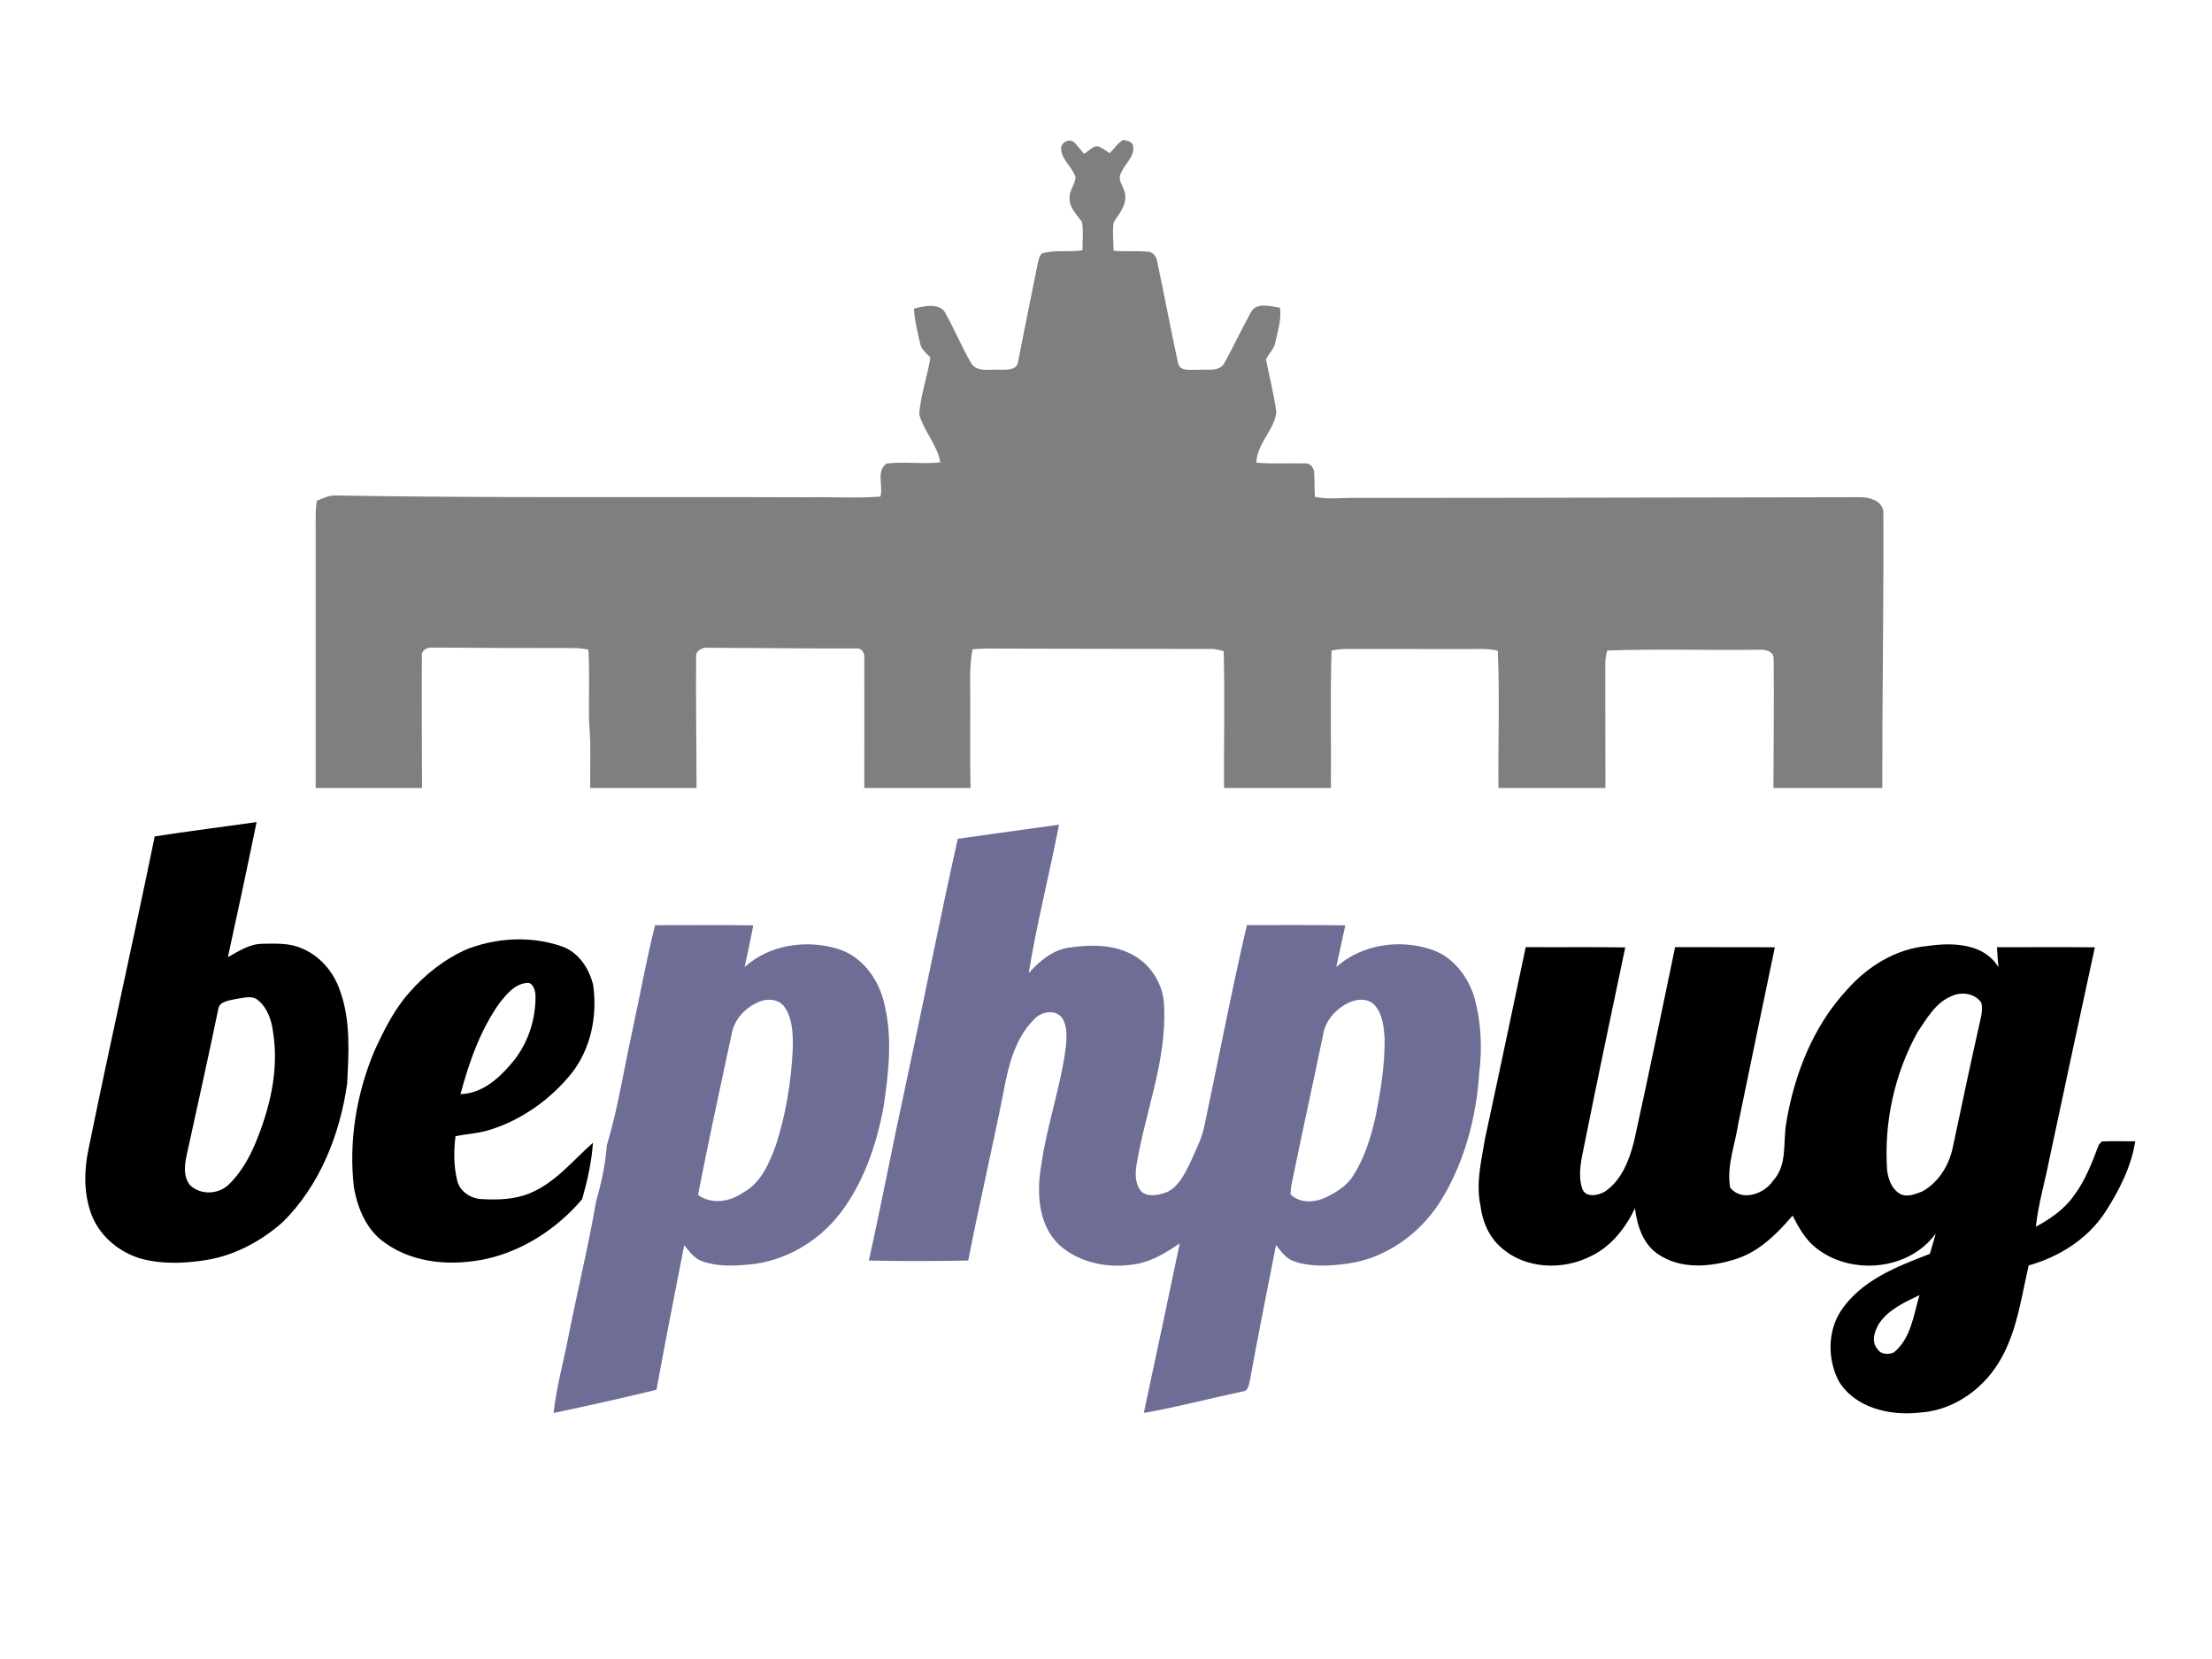 <?xml version="1.0" encoding="UTF-8" standalone="no"?>
<svg
   xmlns:dc="http://purl.org/dc/elements/1.1/"
   xmlns:cc="http://creativecommons.org/ns#"
   xmlns:rdf="http://www.w3.org/1999/02/22-rdf-syntax-ns#"
   xmlns:svg="http://www.w3.org/2000/svg"
   xmlns="http://www.w3.org/2000/svg"
   xmlns:sodipodi="http://sodipodi.sourceforge.net/DTD/sodipodi-0.dtd"
   xmlns:inkscape="http://www.inkscape.org/namespaces/inkscape"
   width="800"
   height="600"
   id="svg3047"
   version="1.1"
   inkscape:version="0.48.4 r9939"
   sodipodi:docname="bephpug-logo.svg">
  <defs
     id="defs3067" />
  <sodipodi:namedview
     pagecolor="#ff25ff"
     bordercolor="#666666"
     borderopacity="1"
     objecttolerance="10"
     gridtolerance="10"
     guidetolerance="10"
     inkscape:pageopacity="0"
     inkscape:pageshadow="2"
     inkscape:window-width="1453"
     inkscape:window-height="1027"
     id="namedview3065"
     showgrid="false"
     fit-margin-top="3"
     fit-margin-left="3"
     fit-margin-right="3"
     fit-margin-bottom="3"
     inkscape:zoom="0.86201299"
     inkscape:cx="402.82527"
     inkscape:cy="227.6062"
     inkscape:window-x="72"
     inkscape:window-y="24"
     inkscape:window-maximized="0"
     inkscape:current-layer="svg3047" />
  <g
     id="g3851">
    <g
       transform="translate(-7.831,-68.988)"
       id="g3049">
      <title
         id="title3051">Layer 1</title>
      <path
         style="fill:#7f7f7f"
         inkscape:connector-curvature="0"
         d="m 391.6,123 c -0.32,-2.38 2.98,-4.18 4.75,-2.49 1.28,1.27 2.35,2.74 3.53,4.1 1.84,-0.89 3.56,-3.63 5.8,-2.4 1.26,0.58 2.34,1.46 3.51,2.2 1.6,-1.63 2.83,-3.7 4.87,-4.83 1.52,0.25 3.68,0.74 3.63,2.7 0.3,3.62 -3.15,6.05 -4.39,9.2 -1.79,2.86 1.75,5.59 1.48,8.59 0.26,3.71 -2.52,6.46 -4.19,9.47 -0.5,3.35 -0.06,6.77 0,10.14 4.1,0.36 8.23,-0.04 12.34,0.33 1.83,0.05 3.05,1.65 3.37,3.33 2.61,12.24 4.9,24.55 7.55,36.78 0.58,3.45 4.63,2.47 7.13,2.62 3.16,-0.39 7.47,0.94 9.54,-2.24 3.36,-6.04 6.27,-12.33 9.61,-18.38 1.89,-4.03 7.18,-2.34 10.62,-1.82 0.61,4.29 -0.82,8.46 -1.71,12.6 -0.4,2.39 -2.45,3.96 -3.33,6.12 1.23,6.34 2.85,12.61 3.74,19 -0.77,6.62 -7.14,11.51 -7.22,18.3 5.92,0.5 11.86,0.12 17.8,0.27 1.83,-0.13 3.04,1.84 3.11,3.48 0.16,2.86 0.06,5.73 0.24,8.59 4.82,1.04 9.74,0.31 14.62,0.41 60.69,0.02 121.38,-0.21 182.07,-0.26 3.75,-0.18 9.3,1.4 8.9,6.12 0.15,33.02 -0.41,66.04 -0.39,99.06 -13.12,0.02 -26.24,0.01 -39.36,0.01 0.02,-15.66 0.27,-31.31 0.08,-46.96 -0.22,-3.06 -3.88,-3.18 -6.21,-3.06 -18,0.22 -36.02,-0.36 -54,0.28 -0.38,1.55 -0.71,3.13 -0.68,4.73 0.04,15.01 0.05,30.01 0.04,45.01 -12.9,0 -25.8,0 -38.69,0 -0.16,-16.55 0.5,-33.12 -0.24,-49.65 -3.44,-0.91 -7.02,-0.6 -10.53,-0.63 -14.68,0 -29.36,0.01 -44.04,-0.03 -1.87,-0.03 -3.72,0.23 -5.54,0.58 -0.53,16.56 -0.09,33.15 -0.24,49.73 -12.88,0 -25.77,0 -38.65,0 -0.1,-16.5 0.3,-33.01 -0.12,-49.5 -1.44,-0.37 -2.86,-0.84 -4.35,-0.82 -27.36,-0.01 -54.73,-0.06 -82.09,-0.13 -1.48,0.02 -2.95,0.14 -4.42,0.27 -0.56,3.37 -0.88,6.77 -0.85,10.19 0.19,13.33 -0.18,26.66 0.17,39.99 -12.82,0 -25.63,0.01 -38.45,-0.01 0.01,-15.68 0.06,-31.35 0.01,-47.03 0.24,-1.65 -0.89,-3.56 -2.71,-3.46 -17.91,0.08 -35.82,-0.19 -53.73,-0.24 -2.21,-0.27 -4.84,1.16 -4.39,3.7 -0.12,15.68 0.14,31.36 0.15,47.04 -12.82,0 -25.64,0 -38.46,-0.01 -0.09,-7.66 0.33,-15.34 -0.35,-22.98 -0.31,-9.02 0.28,-18.07 -0.32,-27.08 -1.83,-0.36 -3.69,-0.59 -5.55,-0.56 -17.01,0.03 -34.02,-0.09 -51.03,-0.18 -1.71,-0.11 -3.9,1.04 -3.62,3.02 -0.1,15.93 0.01,31.86 0.05,47.79 -12.82,0 -25.64,0 -38.46,0 0,-31 0,-62 0,-92.99 0.01,-3.63 -0.17,-7.29 0.41,-10.88 2.07,-0.88 4.17,-1.93 6.48,-1.95 57.03,0.97 114.07,0.45 171.11,0.66 8.74,-0.17 17.51,0.38 26.24,-0.25 1.1,-3.87 -1.65,-9.38 2.27,-11.96 6.43,-0.75 12.94,0.28 19.39,-0.43 -1.09,-6.33 -5.94,-11.25 -7.62,-17.36 0.45,-6.99 2.99,-13.66 4.04,-20.58 -1.38,-1.53 -3.31,-2.84 -3.69,-5 -0.94,-4.18 -2.04,-8.36 -2.25,-12.66 3.75,-0.99 9.86,-2.36 11.68,2.24 3.14,5.64 5.61,11.63 8.85,17.22 1.98,3.76 6.72,2.38 10.14,2.65 2.44,-0.09 6.49,0.46 6.99,-2.83 2.2,-11.56 4.6,-23.08 6.9,-34.63 0.38,-1.57 0.54,-3.29 1.65,-4.56 4.77,-1.51 9.87,-0.36 14.76,-1.22 -0.1,-3.4 0.45,-6.89 -0.24,-10.24 -1.77,-2.55 -4.4,-4.93 -4.45,-8.26 -0.31,-2.82 1.87,-5.05 2.18,-7.75 -1.02,-3.74 -4.95,-6.25 -5.24,-10.22 z"
         id="svg_2" />
      <path
         inkscape:connector-curvature="0"
         id="svg_3"
         d="m 390.844,367.25 c -12.2,1.71 -24.425,3.334 -36.625,5.094 -6.67,29.87 -12.53,59.903 -19,89.812 -4.54,20.87 -8.516,41.859 -13.156,62.719 11.98,0.26 23.957,0.24 35.938,0 3.94,-20.2 8.656,-40.238 12.656,-60.438 1.77,-9.48 4.034,-19.639 11.094,-26.719 2.48,-2.82 7.536,-3.898 10.156,-0.688 1.93,2.92 1.699,6.65 1.469,10 -1.75,14.6 -6.856,28.544 -8.906,43.094 -1.78,9.85 -1.305,21.651 6.375,29.031 7.53,6.85 18.491,8.776 28.281,6.906 5.69,-1.06 10.645,-4.195 15.375,-7.375 -4.31,20.44 -8.58,40.903 -13,61.312 11.96,-2.09 23.745,-5.23 35.625,-7.75 2.29,-0.11 2.402,-2.665 2.812,-4.375 2.96,-16.23 6.215,-32.404 9.375,-48.594 1.83,2.26 3.601,4.945 6.531,5.875 6.15,2.16 12.88,1.694 19.25,0.844 13.85,-1.85 26.122,-10.684 33.562,-22.344 8.73,-13.96 13.096,-30.285 14.156,-46.625 1.14,-9.01 0.703,-18.282 -1.688,-27.062 -2.25,-7.71 -7.732,-14.963 -15.562,-17.562 -11.53,-3.89 -25.269,-1.906 -34.469,6.344 1.1,-5.02 2.231,-10.064 3.281,-15.094 -11.86,-0.21 -23.734,-0.064 -35.594,-0.094 -5.64,24.17 -10.256,48.564 -15.406,72.844 -1.05,4.79 -3.354,9.175 -5.344,13.625 -1.9,3.79 -3.967,8 -7.938,10 -2.89,1.13 -6.49,2.025 -9.25,0.125 -2.39,-2.38 -2.444,-6.058 -2.094,-9.188 3.07,-19.38 11.074,-38.131 10.094,-58.031 -0.1,-8.1 -5.171,-15.859 -12.531,-19.219 -6.86,-3.3 -14.837,-3.049 -22.188,-1.969 -5.84,0.95 -10.42,4.947 -14.25,9.188 2.93,-18.04 7.479,-35.758 10.969,-53.688 z m 109.062,63.312 c 2.03,-0.047 4.031,0.594 5.344,2.25 2.67,3.2 3.054,7.615 3.344,11.625 0.15,9.78 -1.496,19.493 -3.406,29.062 -1.7,7.22 -3.92,14.459 -8,20.719 -2.29,3.73 -6.191,6.056 -10.031,7.906 -3.99,1.83 -9.314,2.121 -12.594,-1.219 0.05,-0.69 0.159,-2.091 0.219,-2.781 3.73,-18.38 7.784,-36.671 11.594,-55.031 0.87,-5.37 5.08,-9.771 10,-11.781 1.084,-0.439 2.313,-0.722 3.531,-0.75 z"
         style="fill:#6e6d96;fill-opacity:1" />
      <path
         inkscape:connector-curvature="0"
         id="svg_4"
         d="m 100.625,366.312 c -12.29,1.73 -24.594,3.267 -36.844,5.188 -7.7,37.65 -16.225,75.131 -23.875,112.781 -1.62,7.37 -1.821,15.156 0.469,22.406 2.51,8.31 9.621,14.722 17.781,17.312 7.61,2.23 15.699,1.982 23.469,0.812 10.59,-1.51 20.446,-6.761 28.406,-13.781 13.43,-13.22 20.694,-31.621 23.344,-50.031 0.58,-11.26 1.346,-22.96 -2.594,-33.75 -2.27,-6.85 -7.481,-12.859 -14.281,-15.469 -4.28,-1.79 -8.991,-1.509 -13.531,-1.469 -4.71,-0.05 -8.759,2.644 -12.719,4.844 3.56,-16.26 7.035,-32.534 10.375,-48.844 z m -3.219,63.344 c 1.369,-0.075 2.692,0.135 3.812,1.125 3.44,2.86 4.896,7.409 5.406,11.719 2.17,13.79 -1.306,27.81 -6.656,40.5 -2.3,5.31 -5.28,10.449 -9.5,14.469 -3.76,3.58 -10.219,3.774 -13.969,0.094 -2.83,-3.69 -1.69,-8.516 -0.75,-12.656 3.7,-16.95 7.49,-33.885 11,-50.875 0.39,-3.06 4.192,-3.181 6.562,-3.781 1.305,-0.15 2.725,-0.519 4.094,-0.594 z" />
      <path
         inkscape:connector-curvature="0"
         style="fill:#6e6d96;fill-opacity:1"
         id="svg_5"
         d="m 262.5,403.562 c -5.918,0.009 -11.835,0.041 -17.75,0.031 -3.28,13.01 -5.599,26.244 -8.469,39.344 -2.94,13.46 -5.03,27.144 -9,40.344 -0.48,6.93 -2.016,13.736 -3.906,20.406 -2.83,16.43 -6.821,32.63 -10.031,49 -1.76,9.1 -4.272,18.083 -5.312,27.312 12.45,-2.55 24.859,-5.425 37.219,-8.375 3.18,-17.46 6.661,-34.883 10.031,-52.312 1.85,2.24 3.643,4.904 6.562,5.844 5.34,1.94 11.149,1.678 16.719,1.188 13.07,-1.13 25.268,-8.265 33.188,-18.625 8.43,-11.06 13.044,-24.606 15.594,-38.156 1.97,-13.06 3.511,-26.672 -0.219,-39.562 -2.36,-7.97 -8.124,-15.454 -16.344,-17.844 -11.35,-3.48 -24.706,-1.516 -33.656,6.594 1.08,-5.02 2.215,-10.034 3.125,-15.094 -5.915,-0.105 -11.832,-0.102 -17.75,-0.094 z m 23.656,27 c 2.168,0.035 4.288,0.863 5.531,2.781 2.83,4.26 2.925,9.675 2.875,14.625 -0.56,11.94 -2.436,23.933 -6.156,35.312 -2.43,6.56 -5.45,13.715 -12,17.125 -4.73,3.29 -11.215,4.24 -16.125,0.75 3.79,-19.54 8.049,-38.999 12.219,-58.469 0.96,-5.21 5.085,-9.436 9.875,-11.406 1.166,-0.495 2.481,-0.74 3.781,-0.719 z" />
      <path
         inkscape:connector-curvature="0"
         id="svg_6"
         d="m 196.156,408.719 c -6.503,-0.072 -13.013,1.134 -19.094,3.406 -8.17,3.51 -15.326,9.121 -21.156,15.781 -5.56,6.21 -9.269,13.771 -12.719,21.281 -6.44,15.43 -9.275,32.444 -7.375,49.094 1.32,7.83 4.702,15.896 11.562,20.406 10.34,7.32 23.941,8.176 36.031,5.656 13.68,-2.98 25.969,-11.046 34.969,-21.656 1.89,-6.67 3.426,-13.476 3.906,-20.406 -7.23,6.39 -13.536,14.348 -22.656,18.188 -5.55,2.33 -11.643,2.538 -17.562,2.188 -4.03,-0.13 -8.118,-2.859 -8.938,-6.969 -1.23,-5.12 -1.203,-10.55 -0.562,-15.75 4.22,-0.94 8.63,-1.017 12.75,-2.438 11.41,-3.62 21.564,-10.916 29.094,-20.156 7.14,-8.98 9.557,-20.978 7.938,-32.188 -1.47,-5.96 -5.271,-11.775 -11.281,-13.875 -4.795,-1.689 -9.848,-2.506 -14.906,-2.562 z m 2.219,15.719 c 2.199,-0.184 3.069,2.706 3.125,4.562 0.13,8.9 -2.87,17.906 -8.75,24.656 -4.64,5.52 -10.775,10.881 -18.375,11.031 3.11,-11.61 7.189,-23.224 14.219,-33.094 2.46,-3.01 5.224,-6.522 9.344,-7.062 0.159,-0.041 0.291,-0.082 0.438,-0.094 z" />
      <path
         inkscape:connector-curvature="0"
         id="svg_7"
         d="m 711.969,410.531 c -2.418,0.019 -4.83,0.266 -7.062,0.594 -11.38,1 -21.581,7.33 -29.031,15.75 -12.42,13.37 -19.275,31.034 -22.125,48.844 -1.03,6.84 0.474,14.741 -4.656,20.281 -3.22,4.86 -11.441,7.719 -15.531,2.469 -1.35,-7.89 1.839,-15.561 2.969,-23.281 4.35,-21.21 8.798,-42.394 13.188,-63.594 -12.02,-0.1 -24.042,0.008 -36.062,-0.062 -4.86,23.37 -9.682,46.774 -14.812,70.094 -1.75,6.91 -4.509,14.296 -10.719,18.406 -2.54,1.4 -6.965,2.227 -8.125,-1.312 -1.55,-5.07 -0.268,-10.502 0.812,-15.562 4.77,-23.88 9.812,-47.701 14.812,-71.531 -12,-0.17 -24,-0.014 -36,-0.094 -4.89,23.05 -9.708,46.105 -14.688,69.125 -1.34,8 -3.398,16.202 -1.688,24.312 0.68,5.73 3.093,11.45 7.562,15.25 8.73,7.81 22.319,8.271 32.469,3.031 7.26,-3.48 12.434,-10.12 15.844,-17.25 0.82,6.17 2.862,12.891 8.312,16.531 8.19,5.67 19.034,4.704 28.094,1.844 8.53,-2.68 14.935,-9.14 20.625,-15.75 2.19,4.32 4.61,8.689 8.5,11.719 12.65,10.05 33.6,8.151 43.25,-5.219 -0.67,2.46 -1.375,4.904 -2.125,7.344 -11.97,4.59 -25.064,9.645 -32.344,20.875 -4.66,7.39 -4.599,17.237 -0.719,24.938 5.81,9.89 18.622,12.834 29.312,11.594 10.16,-0.57 19.604,-6.183 25.844,-14.062 8.91,-11.17 10.556,-25.706 13.656,-39.156 11.04,-3.11 21.409,-9.604 27.719,-19.344 5.01,-7.79 9.393,-16.322 10.812,-25.562 -4.02,0.04 -8.062,-0.158 -12.062,0.062 -0.27,0.29 -0.824,0.856 -1.094,1.156 -2.44,6.51 -4.979,13.129 -9.219,18.719 -3.45,4.8 -8.443,8.179 -13.562,10.969 0.89,-8.31 3.316,-16.341 4.906,-24.531 5.46,-25.51 10.877,-51.041 16.438,-76.531 -11.8,-0.11 -23.606,-0.021 -35.406,-0.031 0.15,2.41 0.291,4.809 0.531,7.219 -3.922,-6.51 -11.37,-8.309 -18.625,-8.25 z m 5.844,17.812 c 2.565,0.03 5.106,1.075 6.562,3.25 0.58,2.2 0.114,4.465 -0.406,6.625 -3.44,15.3 -6.688,30.66 -9.938,46 -1.4,6.4 -5.171,12.498 -11.031,15.688 -2.64,1.01 -5.786,2.364 -8.406,0.594 -2.76,-1.82 -3.921,-5.329 -4.281,-8.469 -1.13,-17.16 2.68,-34.659 11,-49.719 3.33,-4.87 6.404,-10.529 12.094,-12.969 1.335,-0.671 2.867,-1.018 4.406,-1 z M 702.031,537.375 c -2.12,7.2 -3.071,15.7 -9.281,20.75 -1.79,0.78 -4.59,0.807 -5.75,-1.062 -2.61,-2.73 -1.219,-6.782 0.531,-9.562 3.46,-5.01 9.2,-7.555 14.5,-10.125 z" />
    </g>
  </g>
</svg>
